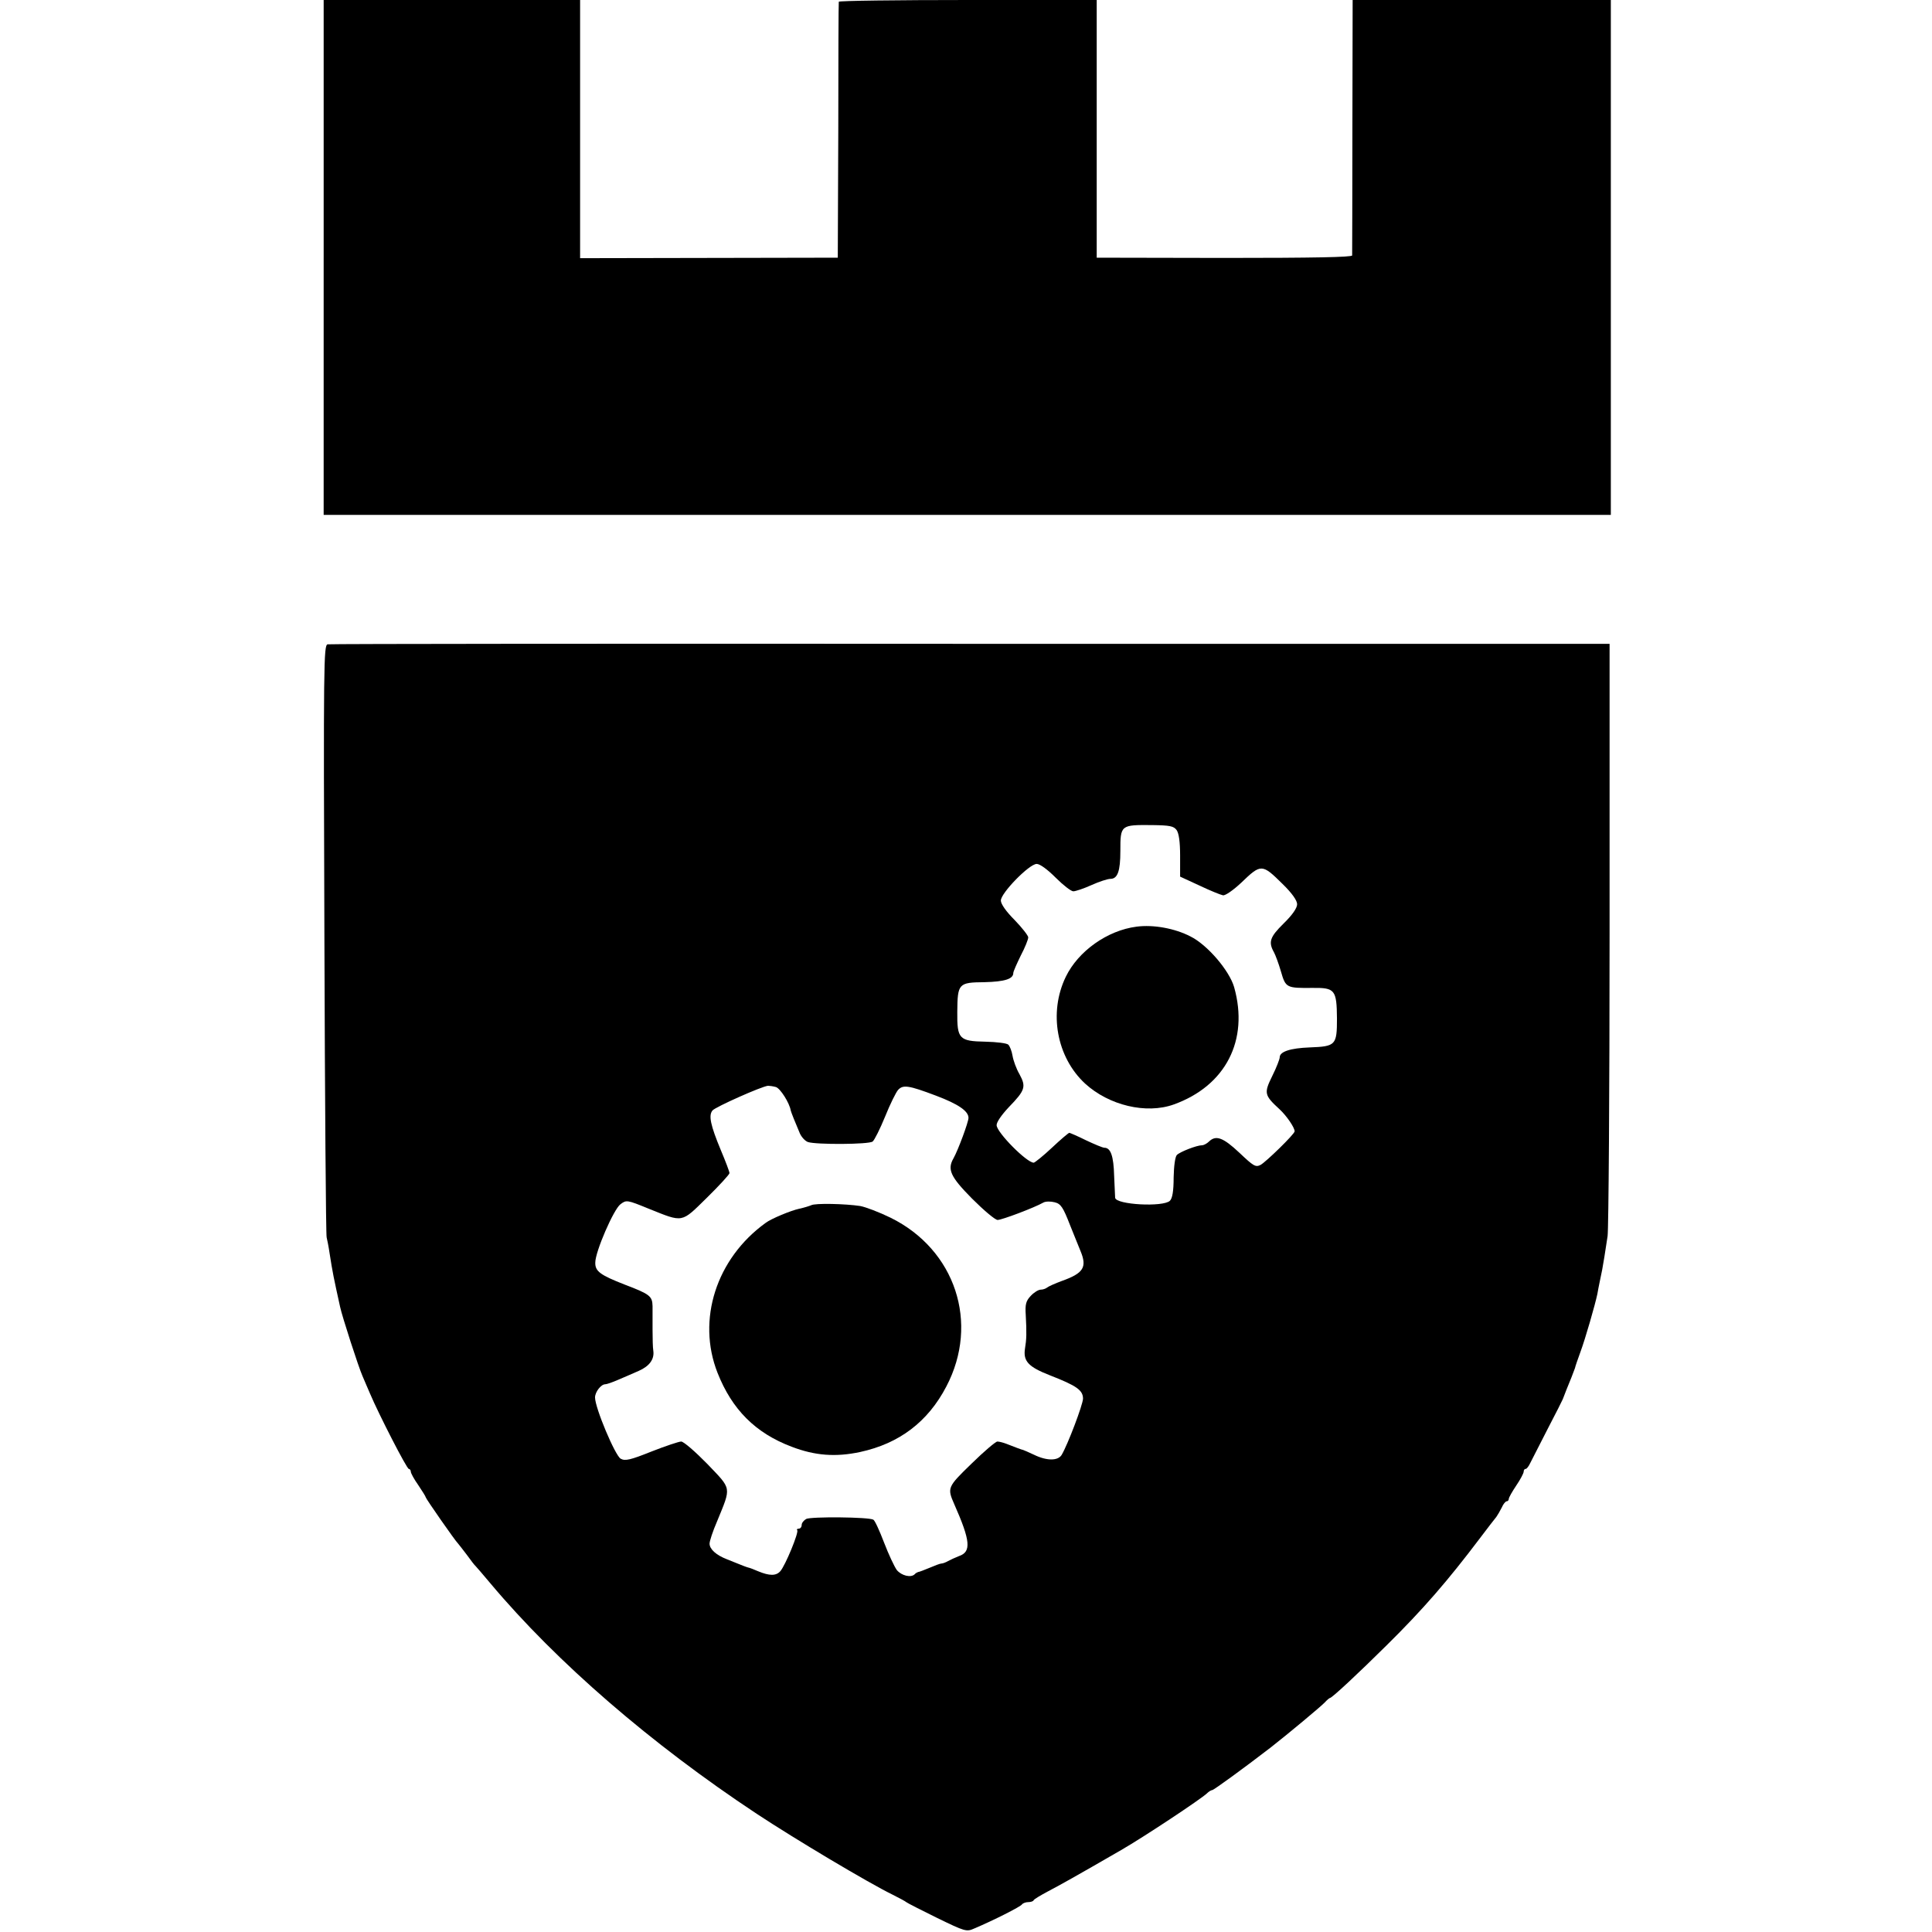 <?xml version="1.0" standalone="no"?>
<!DOCTYPE svg PUBLIC "-//W3C//DTD SVG 20010904//EN"
 "http://www.w3.org/TR/2001/REC-SVG-20010904/DTD/svg10.dtd">
<svg version="1.0" xmlns="http://www.w3.org/2000/svg"
 width="776pt" height="776pt" viewBox="0 0 776 776"
 preserveAspectRatio="xMidYMid meet">
<g transform="translate(0,776) scale(0.1,-0.1)"
fill="#000000" stroke="none">
<path d="M1300 6726 l0 -1034 2585 0 2585 0 0 1034 0 1034 -518 0 -519 0 -1
-507 c0 -280 -1 -513 -1 -519 -1 -7 -153 -10 -513 -10 l-513 1 0 518 0 517
-517 0 c-285 0 -518 -3 -519 -7 -1 -5 -2 -237 -2 -518 l-2 -510 -517 -1 -518
-1 0 519 0 518 -515 0 -515 0 0 -1034z"/>
<path d="M1316 5172 c-16 -3 -17 -74 -13 -1185 2 -650 6 -1189 9 -1197 2 -8 8
-37 12 -65 12 -77 16 -96 42 -214 8 -38 74 -242 90 -278 8 -18 21 -50 30 -70
36 -85 148 -303 156 -303 4 0 8 -5 8 -11 0 -6 13 -30 30 -54 16 -24 30 -46 30
-49 0 -5 119 -176 130 -186 3 -3 18 -23 35 -45 16 -22 31 -42 35 -45 3 -3 30
-34 60 -70 267 -318 646 -645 1069 -925 156 -103 448 -277 546 -325 28 -14 52
-27 55 -30 3 -3 58 -31 123 -63 113 -55 119 -57 150 -43 76 32 187 88 192 97
4 5 15 9 25 9 10 0 20 3 22 8 2 4 27 19 57 35 46 24 114 62 294 166 92 53 321
205 345 228 7 7 17 13 21 13 6 0 127 88 236 172 69 54 201 164 216 180 9 10
19 18 21 18 8 0 116 101 227 211 148 146 247 261 374 429 31 41 61 80 67 87 5
7 15 24 22 38 6 14 15 25 20 25 4 0 8 4 8 9 0 6 14 30 30 54 17 25 30 50 30
56 0 6 3 11 8 11 4 0 12 10 18 23 6 12 38 74 70 137 33 63 60 117 61 120 4 11
24 62 35 88 6 15 12 32 14 37 1 6 11 35 22 65 20 54 59 190 68 233 2 12 6 33
9 47 8 36 13 63 19 101 3 19 9 57 13 84 4 28 8 574 8 1214 l0 1165 -2566 0
c-1411 1 -2573 0 -2583 -2z m3410 -746 c9 -13 14 -47 14 -103 l0 -84 78 -36
c42 -20 84 -37 94 -39 9 -2 41 20 74 51 79 76 83 76 165 -5 39 -38 59 -67 59
-82 0 -15 -19 -43 -54 -77 -56 -55 -62 -75 -39 -116 6 -11 19 -46 28 -77 19
-66 22 -67 128 -66 89 1 96 -8 97 -123 0 -107 -5 -112 -109 -116 -79 -3 -121
-17 -121 -40 0 -7 -13 -41 -30 -75 -34 -69 -32 -77 30 -134 28 -26 60 -73 60
-88 0 -11 -115 -123 -137 -135 -20 -10 -28 -5 -85 49 -65 61 -94 72 -122 45
-8 -8 -21 -15 -28 -15 -21 0 -88 -26 -101 -39 -7 -7 -12 -44 -13 -90 0 -55 -5
-84 -15 -94 -27 -26 -216 -16 -220 12 0 3 -2 43 -4 88 -2 80 -14 113 -39 113
-7 0 -40 14 -74 30 -34 17 -65 30 -67 30 -3 0 -35 -27 -70 -60 -35 -33 -69
-60 -73 -60 -28 0 -147 120 -149 150 -1 12 19 41 49 73 66 68 70 82 43 132
-13 22 -25 56 -28 74 -3 19 -11 39 -17 45 -6 6 -47 11 -92 12 -106 2 -114 11
-113 120 1 114 5 118 109 119 82 2 116 13 116 37 0 6 14 37 30 70 17 32 30 65
30 73 0 7 -25 39 -55 70 -34 34 -55 64 -55 78 0 30 114 147 144 147 13 0 43
-22 76 -55 30 -30 62 -55 71 -55 9 0 42 11 73 25 31 14 65 25 76 25 29 0 40
31 40 112 0 105 1 105 128 104 71 -1 86 -4 98 -20z m-1610 -1032 c18 -5 55
-64 60 -94 1 -6 19 -51 37 -93 7 -15 21 -30 32 -34 32 -11 246 -10 260 2 7 5
30 51 50 100 20 50 44 98 52 107 20 22 42 19 153 -23 90 -34 130 -62 130 -89
0 -17 -42 -130 -60 -162 -26 -45 -13 -74 74 -162 47 -47 93 -86 103 -86 17 0
147 49 184 70 9 5 30 5 45 1 25 -6 34 -20 62 -92 19 -46 37 -93 42 -104 27
-65 12 -89 -75 -120 -27 -10 -54 -22 -60 -27 -5 -4 -16 -8 -25 -8 -9 0 -27
-11 -40 -25 -19 -20 -23 -34 -20 -77 4 -72 3 -98 -3 -134 -8 -51 13 -74 100
-108 108 -42 133 -60 133 -94 -1 -25 -61 -184 -86 -226 -15 -24 -60 -24 -111
1 -21 10 -40 18 -43 19 -6 1 -35 12 -68 25 -13 5 -29 9 -36 9 -7 0 -54 -40
-104 -89 -97 -94 -98 -97 -69 -163 65 -147 69 -191 19 -208 -15 -6 -35 -15
-44 -20 -10 -6 -22 -10 -27 -10 -5 0 -26 -8 -47 -17 -22 -9 -42 -17 -46 -17
-3 -1 -10 -4 -14 -9 -15 -15 -53 -6 -72 17 -10 14 -33 63 -51 110 -18 47 -37
89 -43 92 -17 11 -251 13 -270 3 -10 -6 -18 -16 -18 -24 0 -8 -5 -15 -12 -15
-6 0 -9 -3 -6 -6 8 -7 -48 -143 -68 -165 -17 -19 -43 -19 -89 0 -16 7 -34 14
-40 15 -10 3 -16 5 -85 33 -44 17 -70 41 -70 63 0 10 13 50 30 89 58 142 60
127 -39 231 -48 49 -95 90 -105 90 -9 0 -63 -18 -119 -40 -85 -34 -106 -39
-124 -29 -22 12 -103 204 -103 246 0 22 24 53 41 53 6 0 29 8 52 18 23 10 61
26 83 36 43 19 63 47 58 81 -2 11 -3 49 -3 85 0 36 0 78 0 94 -1 40 -11 48
-111 86 -100 39 -120 54 -119 89 0 44 74 214 101 234 24 18 26 18 114 -18 140
-56 129 -58 233 44 50 49 91 94 91 99 0 6 -16 48 -35 93 -41 99 -50 139 -33
159 12 14 198 97 223 99 6 0 20 -2 31 -5z"/>
<path d="M4565 4038 c-117 -15 -234 -98 -284 -201 -70 -144 -37 -323 77 -429
96 -88 246 -124 357 -84 208 75 302 258 242 471 -19 66 -107 170 -176 204 -62
32 -148 48 -216 39z"/>
<path d="M3258 2919 c-7 -3 -29 -10 -48 -14 -33 -7 -113 -40 -135 -57 -198
-143 -277 -389 -193 -602 58 -147 152 -242 298 -297 94 -36 177 -42 275 -21
157 34 272 121 346 263 134 255 36 550 -224 678 -45 22 -100 43 -122 47 -59 9
-182 12 -197 3z"/>
</g>
</svg>
